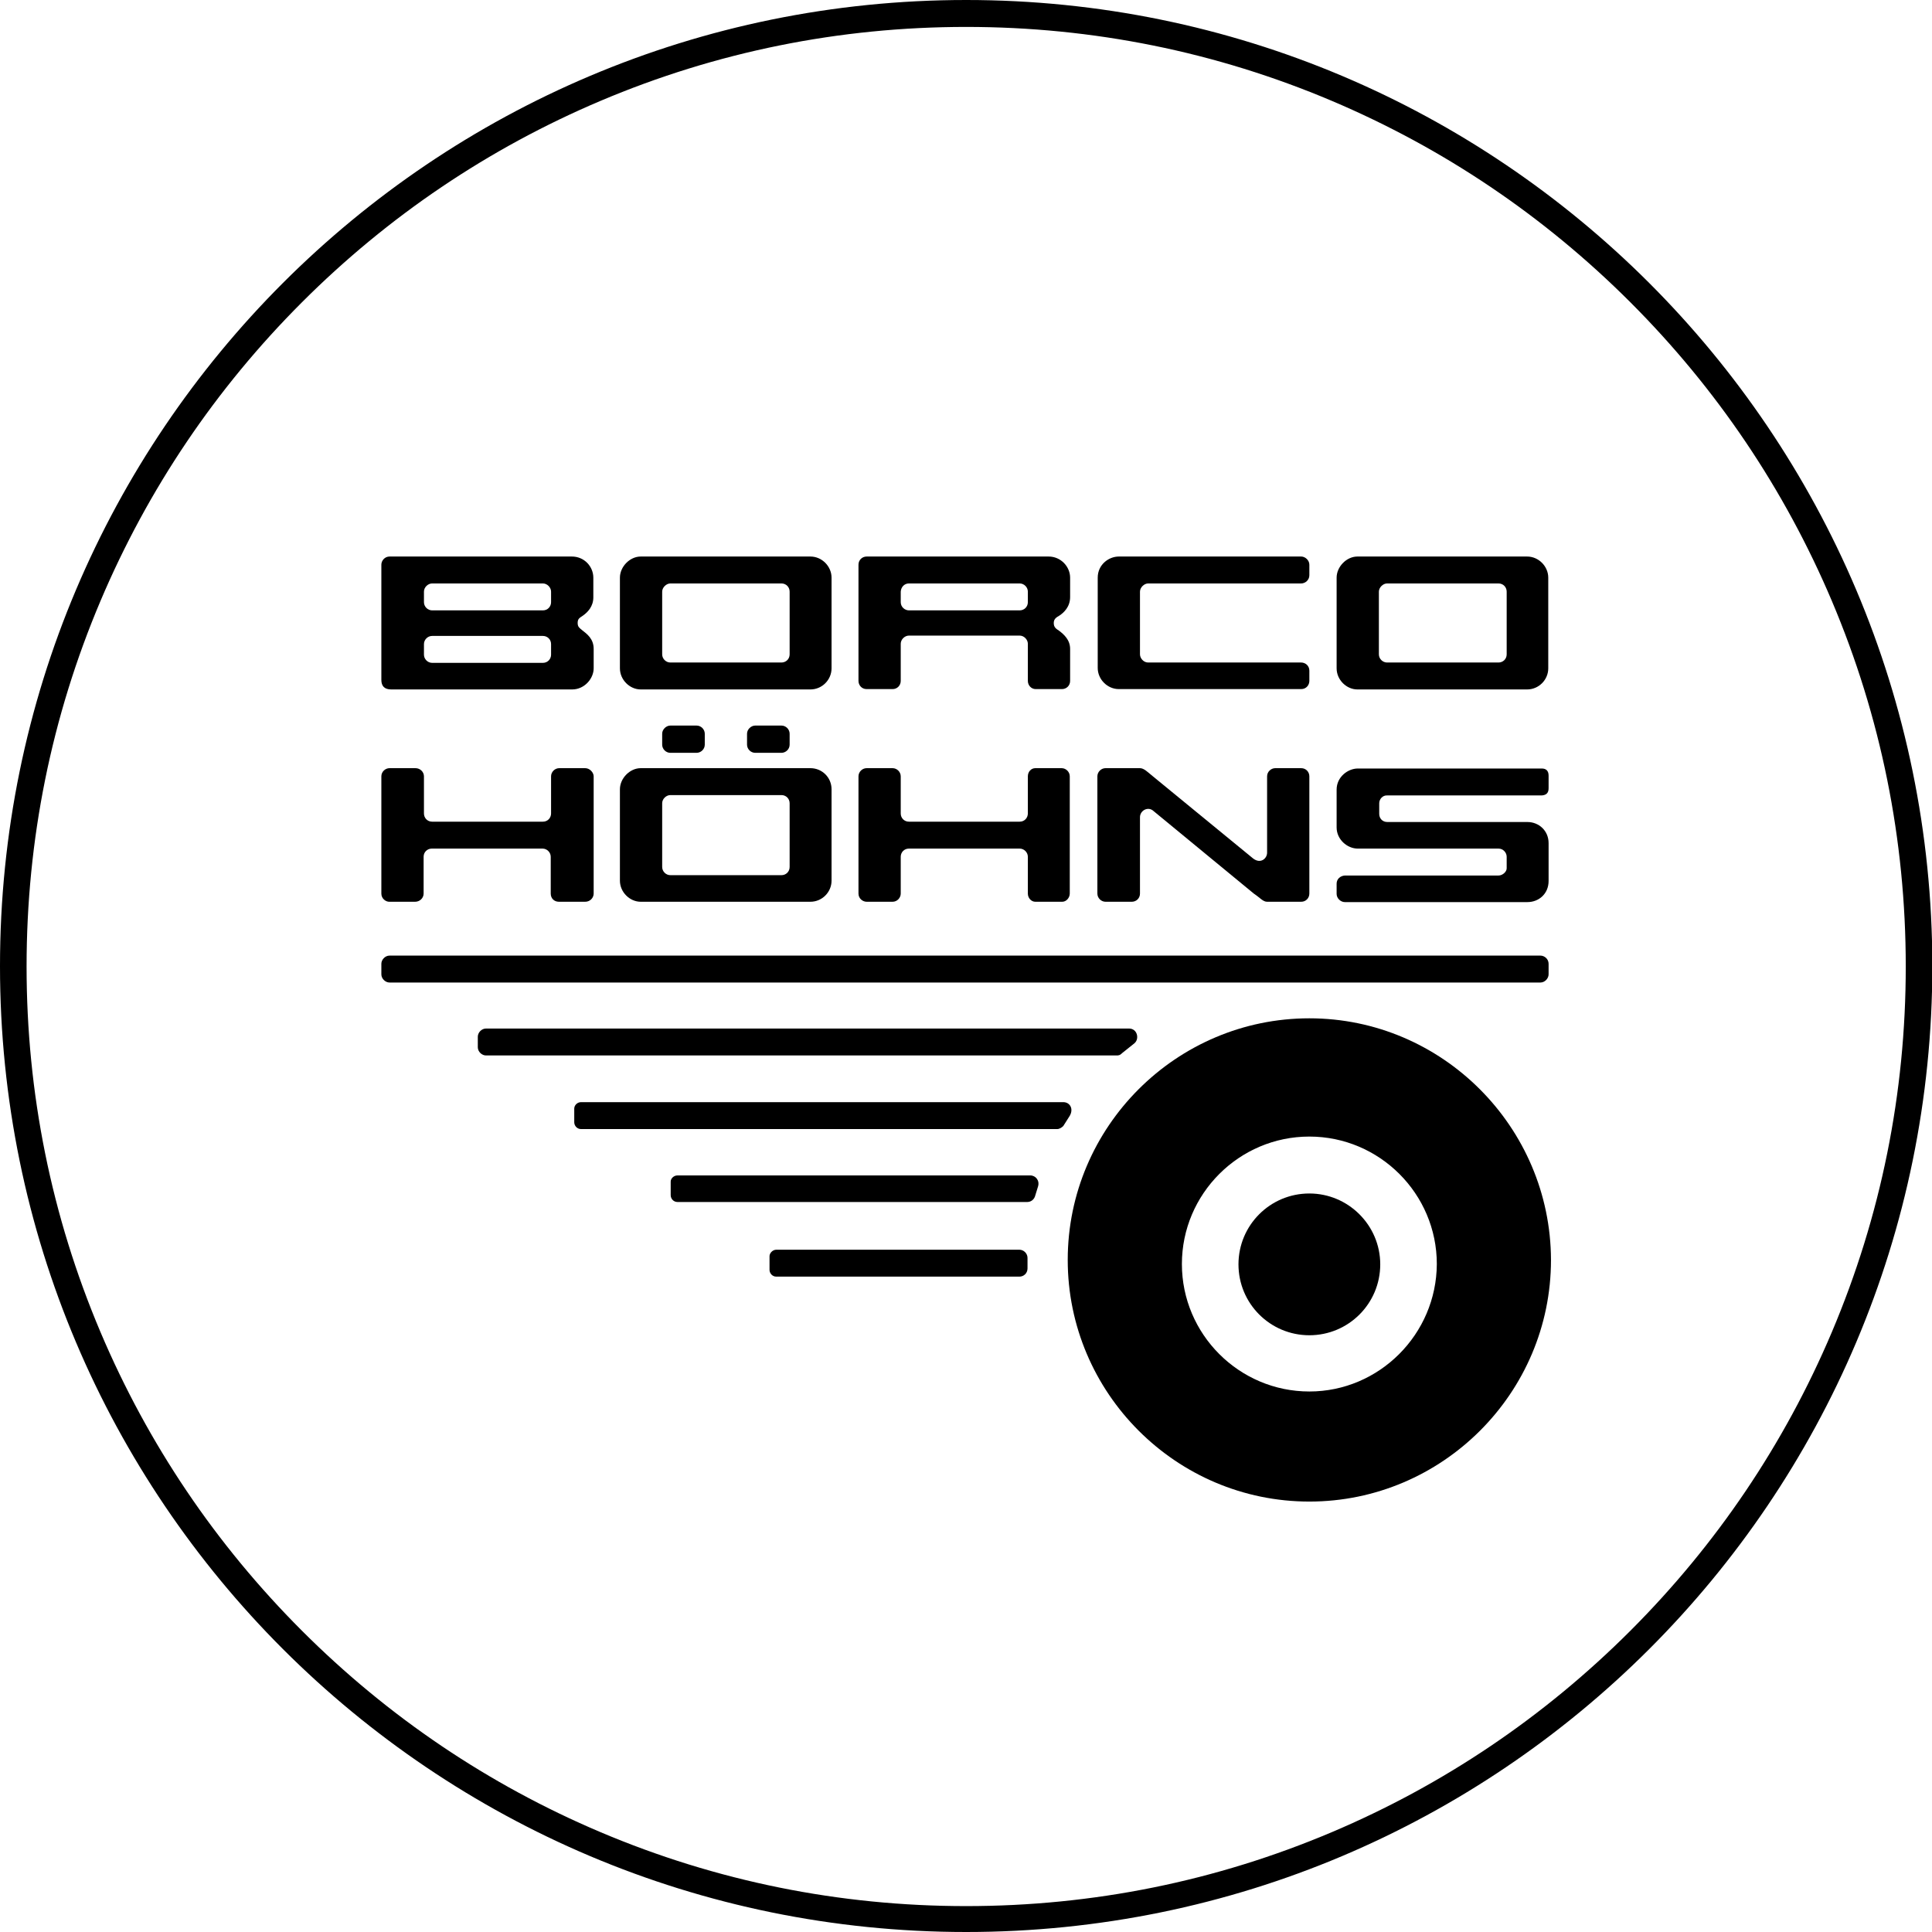 <?xml version="1.0" encoding="UTF-8"?>
<!-- Generator: Adobe Illustrator 26.5.0, SVG Export Plug-In . SVG Version: 6.00 Build 0)  -->
<svg xmlns="http://www.w3.org/2000/svg" xmlns:xlink="http://www.w3.org/1999/xlink" version="1.1" id="Ebene_1" x="0px" y="0px" viewBox="0 0 566.9 566.9" style="enable-background:new 0 0 566.9 566.9;" xml:space="preserve">
<style type="text/css">
	.st0{fill-rule:evenodd;clip-rule:evenodd;}
</style>
<path d="M283.5,7.9c37.2,0,73.3,7.3,107.3,21.7c32.8,13.9,62.3,33.8,87.6,59.1c25.3,25.3,45.2,54.8,59.1,87.6  c14.4,34,21.7,70.1,21.7,107.3c0,37.2-7.3,73.3-21.7,107.3c-13.9,32.8-33.8,62.3-59.1,87.6c-25.3,25.3-54.8,45.2-87.6,59.1  c-34,14.4-70.1,21.7-107.3,21.7c-37.2,0-73.3-7.3-107.3-21.7c-32.8-13.9-62.3-33.8-87.6-59.1c-25.3-25.3-45.2-54.8-59.1-87.6  c-14.4-34-21.7-70.1-21.7-107.3c0-37.2,7.3-73.3,21.7-107.3c13.9-32.8,33.8-62.3,59.1-87.6c25.3-25.3,54.8-45.2,87.6-59.1  C210.2,15.2,246.3,7.9,283.5,7.9 M283.5,0C126.9,0,0,126.9,0,283.5C0,440,126.9,566.9,283.5,566.9c156.5,0,283.5-126.9,283.5-283.5  C566.9,126.9,440,0,283.5,0L283.5,0z"></path>
<g>
	<path class="st0" d="M384.2,298.8c-39,0-70.9,31.8-70.9,70.9c0,39,31.8,70.9,70.9,70.9c39,0,70.9-31.8,70.9-70.9   C455,330.7,423.2,298.8,384.2,298.8L384.2,298.8z M384.2,408.3c-20.6,0-37.4-16.8-37.4-37.4c0-20.6,16.8-37.4,37.4-37.4   c20.6,0,37.4,16.8,37.4,37.4C421.5,391.5,404.7,408.3,384.2,408.3L384.2,408.3z"></path>
	<path class="st0" d="M384.2,350.2c-11.5,0-20.8,9.3-20.8,20.8s9.3,20.8,20.8,20.8c11.5,0,20.8-9.3,20.8-20.8   S395.6,350.2,384.2,350.2L384.2,350.2z"></path>
	<path class="st0" d="M114.3,280.4H452c1.2,0,2.4,1,2.4,2.4v3.1c0,1.2-1.1,2.4-2.4,2.4H114.3c-1.2,0-2.4-1.1-2.4-2.4v-3.1   C111.9,281.6,113,280.4,114.3,280.4L114.3,280.4z"></path>
	<path class="st0" d="M142.6,301.8h188.7c2.4,0,3.1,3,1.6,4.3l-3.5,2.8c-0.8,0.8-1.2,0.8-1.8,0.8H142.6c-1.2,0-2.4-1.1-2.4-2.4v-3.1   C140.2,303,141.3,301.8,142.6,301.8L142.6,301.8z"></path>
	<path class="st0" d="M170.5,323.4h141.5c1.9,0,3.1,1.9,1.9,4l-1.9,3c-0.4,0.4-1.1,0.9-1.8,0.9H170.5c-1.2,0-2-1-2-2v-4   C168.5,324.3,169.4,323.4,170.5,323.4L170.5,323.4z"></path>
	<path class="st0" d="M198.8,344.9l103.5,0c1.6,0,2.8,1.5,2.3,3.2l-0.8,2.6c-0.3,1.3-1.3,2-2.4,2H198.8c-1.2,0-2-1-2-2v-4   C196.8,345.8,197.7,344.9,198.8,344.9L198.8,344.9z"></path>
	<path class="st0" d="M227.8,366.7l71.3,0c1.3,0,2.4,1.1,2.4,2.4v3.1c0,1.4-1.1,2.4-2.4,2.4l-71.3,0c-1.2,0-2-1-2-2v-4   C225.8,367.7,226.7,366.7,227.8,366.7L227.8,366.7z"></path>
	<path class="st0" d="M404.7,235.7v3.1c0,1.3,0.9,2.4,2.4,2.4h41.1c3.3,0,6.2,2.5,6.2,6.2v11.1c0,3.8-2.9,6.2-6.2,6.2h-53.6   c-1.2,0-2.4-1.1-2.4-2.4v-3c0-1.4,1.1-2.3,2.4-2.4h45.1c1.2,0,2.4-1.1,2.4-2.1v-3.4c0-1.2-1-2.4-2.4-2.4h-41.3   c-3.1,0-6.2-2.7-6.2-6.2v-11.1c0-3.8,3.4-6.2,6.2-6.2l54,0c1.3,0,2,0.7,2,2.1v3.7c0,1.4-0.7,2-2,2.1l-45.3,0   C405.7,233.3,404.7,234.5,404.7,235.7L404.7,235.7z"></path>
	<path class="st0" d="M251.9,262.2v-34.4c0-1.3,1.1-2.4,2.4-2.4h7.6c1.3,0,2.4,1.1,2.4,2.4v10.9c0,1.3,1,2.4,2.4,2.4l32.5,0   c1.5,0,2.4-1.2,2.4-2.4v-10.9c0-1.4,1-2.4,2.2-2.4h7.7c1.3,0,2.4,1.1,2.4,2.4v34.4c0,1.2-1,2.4-2.2,2.4l-7.9,0   c-1.2,0-2.2-1.1-2.2-2.4v-10.8c0-1.3-1.1-2.4-2.4-2.4h-32.5c-1.4,0-2.4,1.1-2.4,2.4v10.8c0,1.2-1,2.4-2.4,2.4h-7.6   C253.2,264.6,251.9,263.7,251.9,262.2L251.9,262.2z"></path>
	<path class="st0" d="M196.7,212.9h7.7c1.3,0,2.4,1.1,2.4,2.4v3.2c0,1.4-1.2,2.4-2.4,2.4h-7.7c-1.3,0-2.4-1.1-2.4-2.4v-3.2   C194.3,214,195.5,212.9,196.7,212.9L196.7,212.9z"></path>
	<path class="st0" d="M221.6,212.9h7.7c1.3,0,2.4,1.1,2.4,2.4v3.2c0,1.4-1.2,2.4-2.4,2.4h-7.7c-1.3,0-2.4-1.1-2.4-2.4v-3.2   C219.2,214,220.4,212.9,221.6,212.9L221.6,212.9z"></path>
	<path class="st0" d="M181.9,169.5c0-3.2,2.9-6.2,6.1-6.2h49.8c3.4,0,6.2,2.9,6.2,6.2v26.6c0,3.4-2.8,6.2-6.2,6.2h-49.8   c-3.2,0-6.1-2.8-6.1-6.2V169.5L181.9,169.5z M196.7,171.2h32.6c1.4,0,2.4,1.1,2.4,2.4V192c0,1.4-1.1,2.4-2.4,2.4h-32.6   c-1.3,0-2.4-1.1-2.4-2.4v-18.4C194.3,172.4,195.5,171.2,196.7,171.2L196.7,171.2z"></path>
	<path class="st0" d="M392.2,169.5c0-3.2,2.9-6.2,6.1-6.2h49.8c3.4,0,6.2,2.9,6.2,6.2v26.6c0,3.4-2.8,6.2-6.2,6.2h-49.8   c-3.2,0-6.1-2.8-6.1-6.2V169.5L392.2,169.5z M407,171.2h32.7c1.4,0,2.4,1.1,2.4,2.4V192c0,1.4-1.1,2.4-2.4,2.4H407   c-1.3,0-2.4-1.1-2.4-2.4v-18.4C404.6,172.4,405.8,171.2,407,171.2L407,171.2z"></path>
	<path class="st0" d="M181.9,231.6c0-3.2,2.9-6.2,6.1-6.2l49.8,0c3.4,0,6.2,2.7,6.2,6.2v26.8c0,3.4-2.8,6.2-6.2,6.2h-49.8   c-3.2,0-6.1-2.8-6.1-6.2V231.6L181.9,231.6z M196.7,233.3h32.6c1.4,0,2.4,1.1,2.4,2.4v18.7c0,1.4-1.1,2.4-2.4,2.4h-32.6   c-1.3,0-2.4-1.1-2.4-2.4v-18.7C194.3,234.4,195.5,233.3,196.7,233.3L196.7,233.3z"></path>
	<path class="st0" d="M384.2,165.7v3.1c0,1.4-1.2,2.4-2.4,2.4h-44.9c-1.2,0-2.4,1.2-2.4,2.4V192c0,1.1,1,2.4,2.4,2.4h44.9   c1.2,0,2.4,0.9,2.4,2.4v3c0,1.2-0.9,2.4-2.4,2.4h-53.5c-3.4,0-6.2-2.9-6.2-6.2v-26.5c0-3.8,3.2-6.2,6.2-6.2c17.1,0,36.4,0,53.5,0   C383,163.3,384.2,164.4,384.2,165.7L384.2,165.7z"></path>
	<path class="st0" d="M126.8,186.6l32.5,0c1.3,0,2.4,1,2.4,2.4v3.1c0,1.3-1,2.4-2.4,2.4h-32.5c-1.3,0-2.4-1.1-2.4-2.4v-3.1   C124.4,187.7,125.5,186.6,126.8,186.6L126.8,186.6z M126.8,171.2h32.5c1.3,0,2.4,1.2,2.4,2.4v3.1c0,1.3-1,2.4-2.4,2.4h-32.5   c-1.3,0-2.4-1.1-2.4-2.4v-3.1C124.4,172.3,125.6,171.2,126.8,171.2L126.8,171.2z M111.9,199.5v-33.8c0-1.2,1-2.4,2.4-2.4h53.5   c3.7,0,6.3,3,6.3,6.2v5.8c0,2.6-1.6,4.3-3,5.3c-1,0.7-1.6,0.9-1.6,2.2c0,1.2,0.6,1.5,1.3,2.1c1.4,1.1,3.4,2.5,3.4,5.5v5.7   c0,3-2.7,6.2-6.3,6.2l-53.1,0C112.8,202.3,111.9,201.3,111.9,199.5L111.9,199.5z"></path>
	<path class="st0" d="M266.7,171.2h32.5c1.3,0,2.4,1.1,2.4,2.4v3.1c0,1.4-1.1,2.4-2.4,2.4h-32.5c-1.2,0-2.4-1-2.4-2.4v-3.1   C264.4,172.2,265.4,171.2,266.7,171.2L266.7,171.2z M301.6,199.8c0-3.2,0-7.7,0-10.9c0-1.2-1.1-2.4-2.4-2.4h-32.5   c-1.2,0-2.4,1.1-2.4,2.4v10.9c0,1.3-1,2.4-2.4,2.4h-7.6c-1.5,0-2.4-1.2-2.4-2.4v-34.1c0-1.4,1.1-2.4,2.4-2.4h53.4   c3.6,0,6.3,3,6.3,6.2v5.7c0,2.9-1.9,4.6-3.1,5.4c-0.8,0.5-1.7,0.9-1.7,2.2c0,1.3,0.7,1.7,1.6,2.3c1.3,1,3.2,2.6,3.2,5.3v9.4   c0,1.4-1.1,2.4-2.4,2.4h-7.7C302.6,202.2,301.6,201.1,301.6,199.8L301.6,199.8z"></path>
	<path class="st0" d="M111.9,262.2v-34.4c0-1.4,1.2-2.4,2.4-2.4h7.6c1.4,0,2.5,1.1,2.5,2.4v10.9c0,1.3,1,2.4,2.4,2.4h32.5   c1.5,0,2.4-1.2,2.4-2.4v-10.9c0-1.3,1.1-2.4,2.4-2.4h7.6c1.4,0,2.5,1.3,2.5,2.4v34.4c0,1.2-1,2.4-2.5,2.4H164c-1.4,0-2.4-1-2.4-2.4   v-10.8c0-1.3-1.1-2.4-2.4-2.4h-32.5c-1.3,0-2.4,1-2.4,2.4v10.8c0,1.3-1.1,2.4-2.5,2.4h-7.6C113.2,264.6,111.9,263.7,111.9,262.2   L111.9,262.2z"></path>
	<path class="st0" d="M324.4,264.6c-1.3,0-2.4-1.1-2.4-2.4v-34.4c0-1.3,1.1-2.4,2.4-2.4h10.1c1.2,0,2.3,1.2,3.8,2.4l29.4,24.1   c2.2,1.7,4.1,0,4.1-1.7v-22.4c0-1.4,1.2-2.4,2.4-2.4h7.6c1.4,0,2.4,1.1,2.4,2.4v34.4c0,1.3-1,2.4-2.4,2.4h-10   c-1.2,0-2.1-1.2-3.9-2.4L338.5,238c-1.6-1.5-4-0.2-4,1.8v22.4c0,1.4-1.1,2.4-2.4,2.4H324.4L324.4,264.6z"></path>
</g>
</svg>
